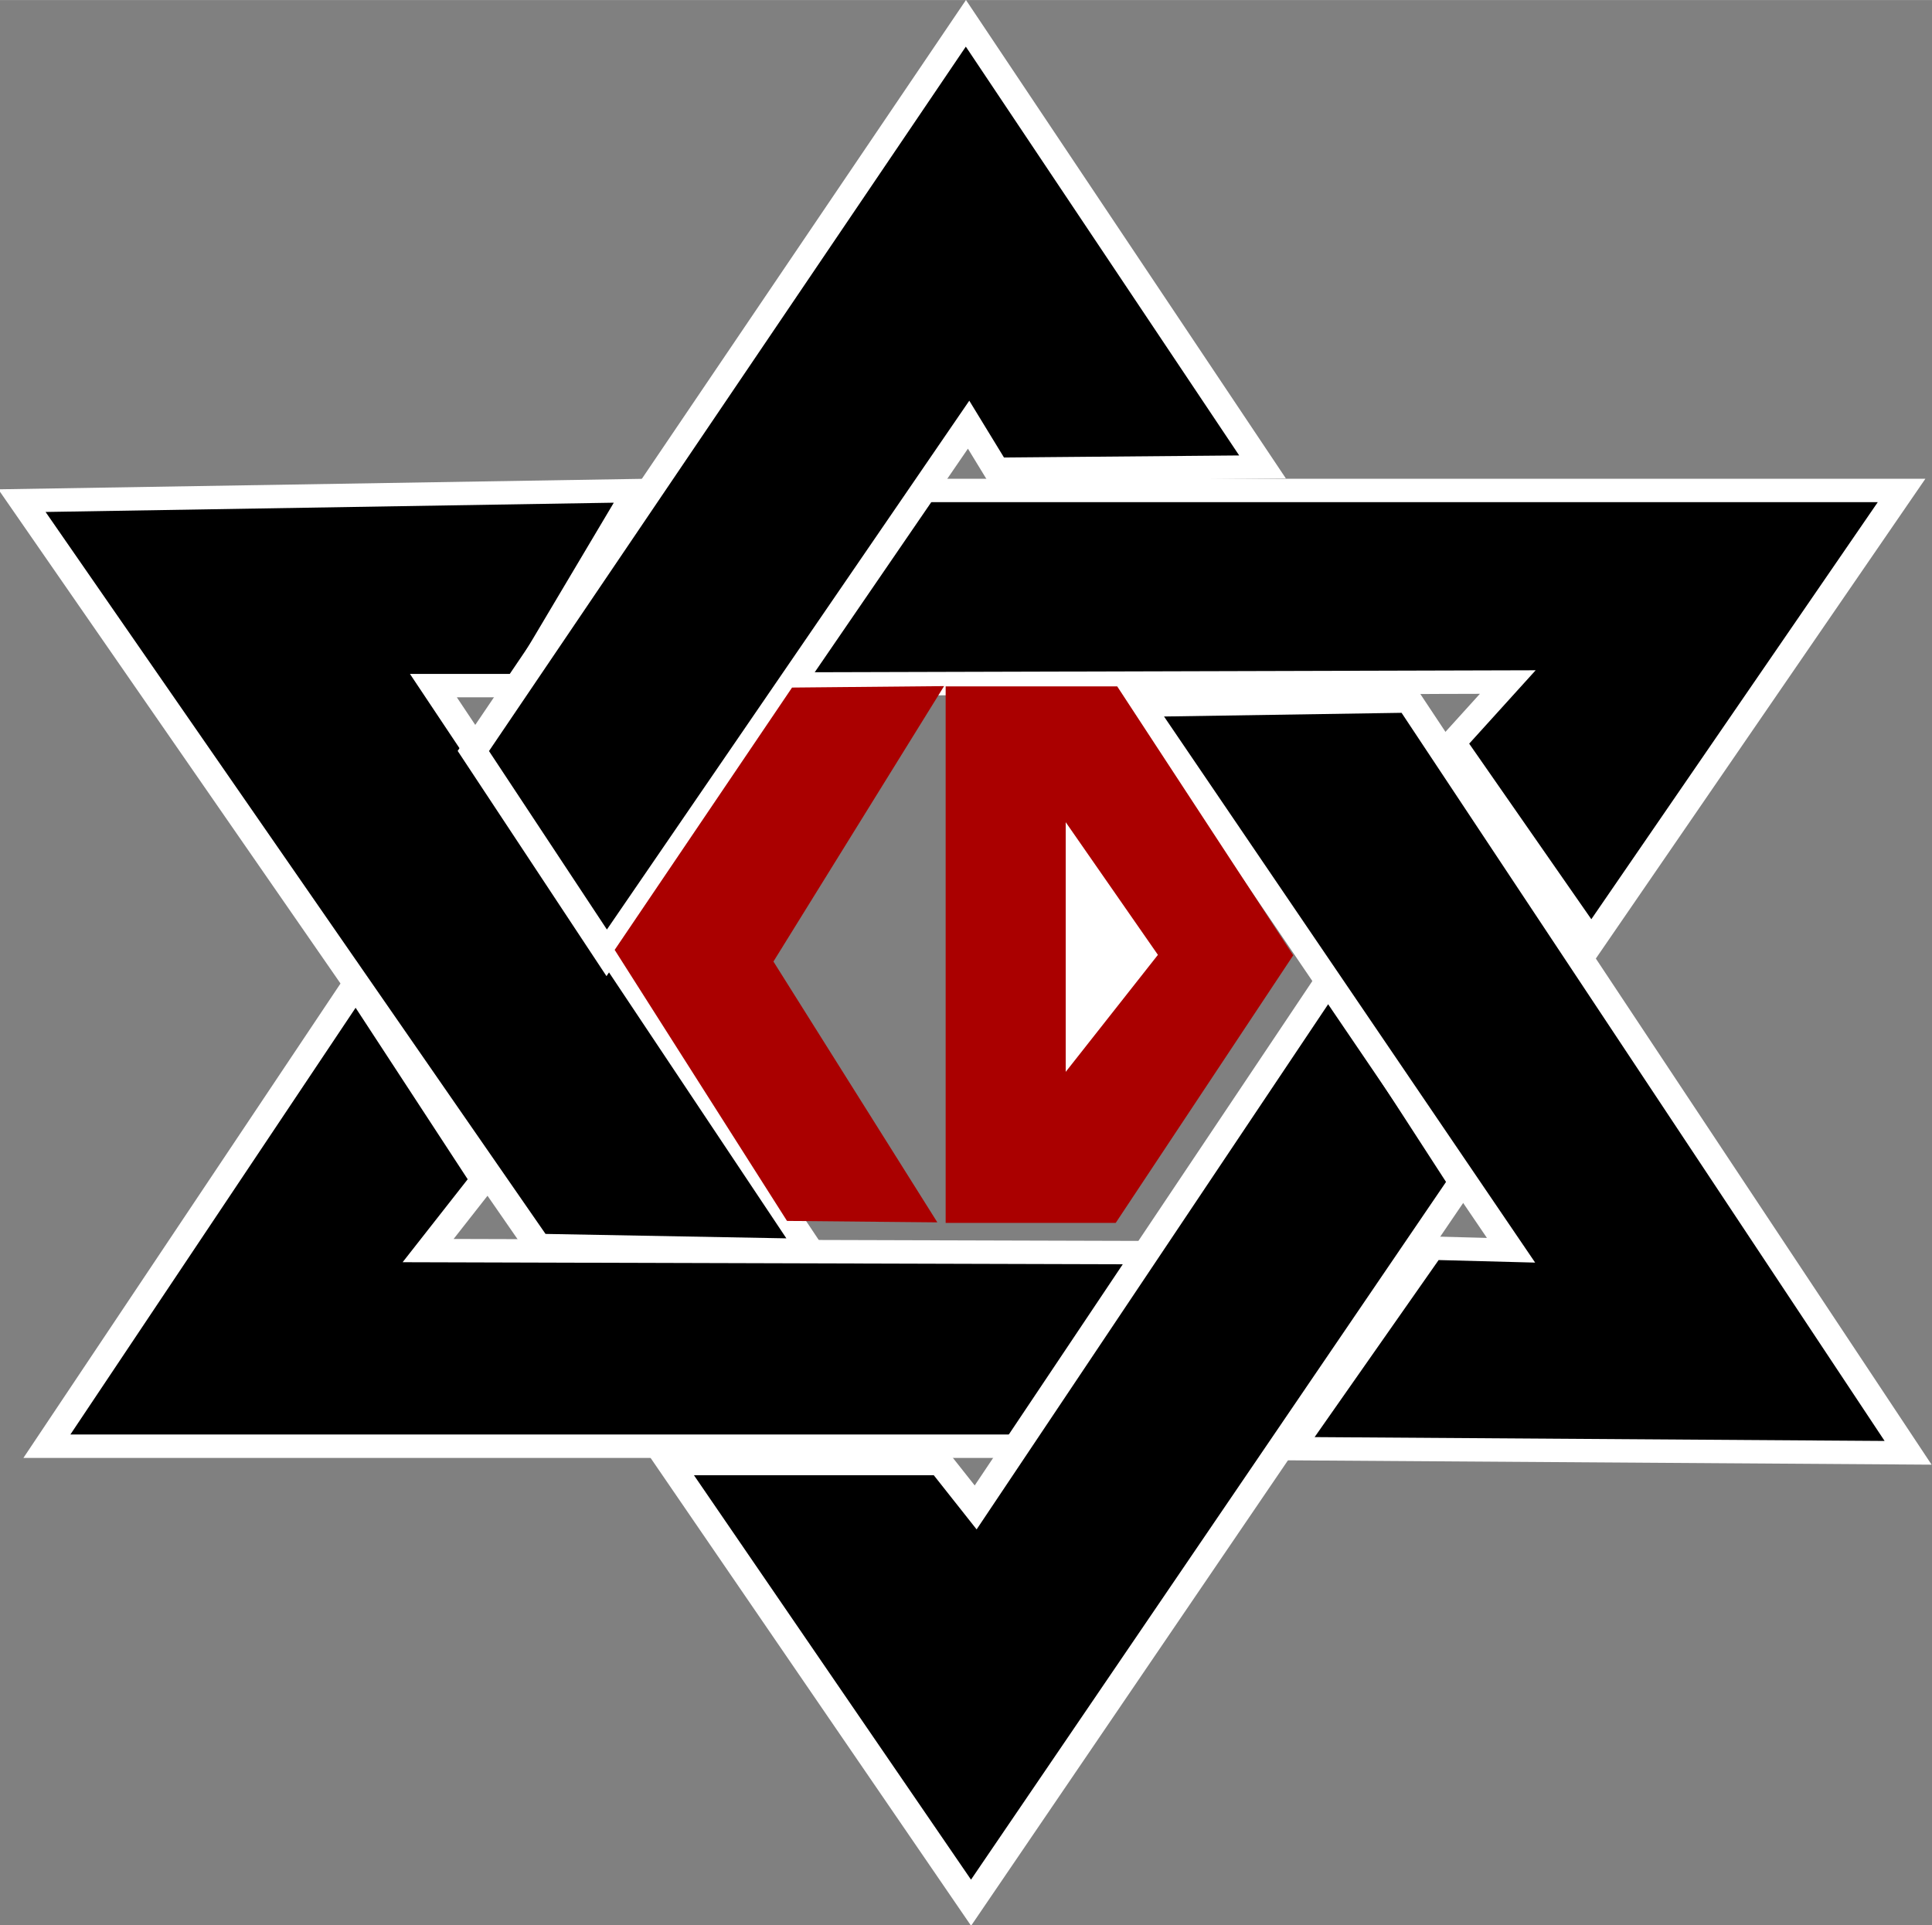 <?xml version="1.0" encoding="UTF-8" standalone="no"?>
<!-- Created with Inkscape (http://www.inkscape.org/) -->

<svg
   xmlns:dc="http://purl.org/dc/elements/1.1/"
   xmlns:cc="http://creativecommons.org/ns#"
   xmlns:rdf="http://www.w3.org/1999/02/22-rdf-syntax-ns#"
   xmlns:svg="http://www.w3.org/2000/svg"
   xmlns="http://www.w3.org/2000/svg"
   xmlns:sodipodi="http://sodipodi.sourceforge.net/DTD/sodipodi-0.dtd"
   xmlns:inkscape="http://www.inkscape.org/namespaces/inkscape"
   width="4.241mm"
   height="4.226mm"
   viewBox="0 0 15.026 14.972"
   id="svg2"
   version="1.1"
   inkscape:version="0.92.1 unknown"
   inkscape:export-filename="/var/www/html/corporaciondaqui/images/logo-daqui-peq.png"
   inkscape:export-xdpi="90"
   inkscape:export-ydpi="90"
   sodipodi:docname="daqui.svg">
  <rect x="0" y="0" width="15.026" height="14.972" fill="#808080" stroke="none"/>
  <defs
     id="defs4" />
  <sodipodi:namedview
     id="base"
     pagecolor="#ffffff"
     bordercolor="#666666"
     borderopacity="1.0"
     inkscape:pageopacity="0.0"
     inkscape:pageshadow="2"
     inkscape:zoom="7.0554274"
     inkscape:cx="9.2387208"
     inkscape:cy="2.5587309"
     inkscape:document-units="px"
     inkscape:current-layer="layer1"
     showgrid="false"
     fit-margin-top="0"
     fit-margin-left="0"
     fit-margin-right="0"
     fit-margin-bottom="0"
     showguides="true"
     inkscape:guide-bbox="true"
     inkscape:window-width="1366"
     inkscape:window-height="693"
     inkscape:window-x="0"
     inkscape:window-y="24"
     inkscape:window-maximized="1" />
  <g
     inkscape:label="Capa 1"
     inkscape:groupmode="layer"
     id="layer1"
     transform="translate(-13.28,-13.779)">
    <g
       id="g4295"
       transform="matrix(0.422,0,0,0.364,33.004,14.301)"
       inkscape:export-xdpi="90"
       inkscape:export-ydpi="90">
      <path
         inkscape:connector-curvature="0"
         id="path3433"
         d="m -35.014,9.048 -2.136,4.166 h -1.602 l 6.943,12.07 -5.02,-0.107 -9.506,-15.915 z"
         style="fill:#000000;fill-rule:evenodd;stroke:#ffffff;stroke-width:0.5;stroke-linecap:butt;stroke-linejoin:miter;stroke-miterlimit:4;stroke-dasharray:none;stroke-opacity:1" />
      <path
         inkscape:connector-curvature="0"
         id="path3435"
         d="m -40.183,19.593 -5.692,9.873 h 17.966 l 2.357,-4.136 -13.297,-0.044 1.023,-1.512 z"
         style="fill:#000000;fill-rule:evenodd;stroke:#ffffff;stroke-width:0.5;stroke-linecap:butt;stroke-linejoin:miter;stroke-miterlimit:4;stroke-dasharray:none;stroke-opacity:1" />
      <path
         inkscape:connector-curvature="0"
         id="path3437"
         d="m -34.388,29.836 5.545,9.384 9.042,-15.398 -2.431,-4.351 -6.526,11.303 -0.64,-0.938 z"
         style="fill:#000000;fill-rule:evenodd;stroke:#ffffff;stroke-width:0.5;stroke-linecap:butt;stroke-linejoin:miter;stroke-miterlimit:4;stroke-dasharray:none;stroke-opacity:1" />
      <path
         inkscape:connector-curvature="0"
         id="path3439"
         d="m -25.718,13.632 4.953,-0.089 9.192,16.064 -11.379,-0.089 2.588,-4.284 1.473,0.045 z"
         style="fill:#000000;fill-rule:evenodd;stroke:#ffffff;stroke-width:0.5;stroke-linecap:butt;stroke-linejoin:miter;stroke-miterlimit:4;stroke-dasharray:none;stroke-opacity:1" />
      <path
         inkscape:connector-curvature="0"
         id="path3443"
         d="m -32.17,13.18 2.23,-4.136 h 18.247 l -5.717,9.65 -2.555,-4.258 1.014,-1.298 z"
         style="fill:#000000;fill-rule:evenodd;stroke:#ffffff;stroke-width:0.5;stroke-linecap:butt;stroke-linejoin:miter;stroke-miterlimit:4;stroke-dasharray:none;stroke-opacity:1" />
      <path
         inkscape:connector-curvature="0"
         id="path3447"
         d="m -38.016,14.611 9.078,-15.548 5.467,9.479 -4.915,0.05 -0.502,-0.953 -6.67,11.285 z"
         style="fill:#000000;fill-rule:evenodd;stroke:#ffffff;stroke-width:0.5;stroke-linecap:butt;stroke-linejoin:miter;stroke-miterlimit:4;stroke-dasharray:none;stroke-opacity:1" />
      <path
         inkscape:connector-curvature="0"
         id="path4249"
         d="m -29.464,24.683 -2.771,-0.031 -3.176,-5.791 3.269,-5.605 2.802,-0.031 -3.145,5.885 z"
         style="fill:#aa0000;fill-rule:evenodd;stroke:none;stroke-width:1px;stroke-linecap:butt;stroke-linejoin:miter;stroke-opacity:1" />
      <path
         inkscape:connector-curvature="0"
         id="path4261"
         d="M -29.311,13.231 V 24.695 h 3.134 l 3.272,-5.718 -3.244,-5.746 z"
         style="fill:#aa0000;fill-rule:evenodd;stroke:none;stroke-width:1px;stroke-linecap:butt;stroke-linejoin:miter;stroke-opacity:1" />
      <path
         inkscape:connector-curvature="0"
         id="path4263"
         d="m -27.098,16.133 v 5.334 l 1.699,-2.5 z"
         style="fill:#ffffff;fill-rule:evenodd;stroke:none;stroke-width:1px;stroke-linecap:butt;stroke-linejoin:miter;stroke-opacity:1" />
    </g>
  </g>
</svg>
